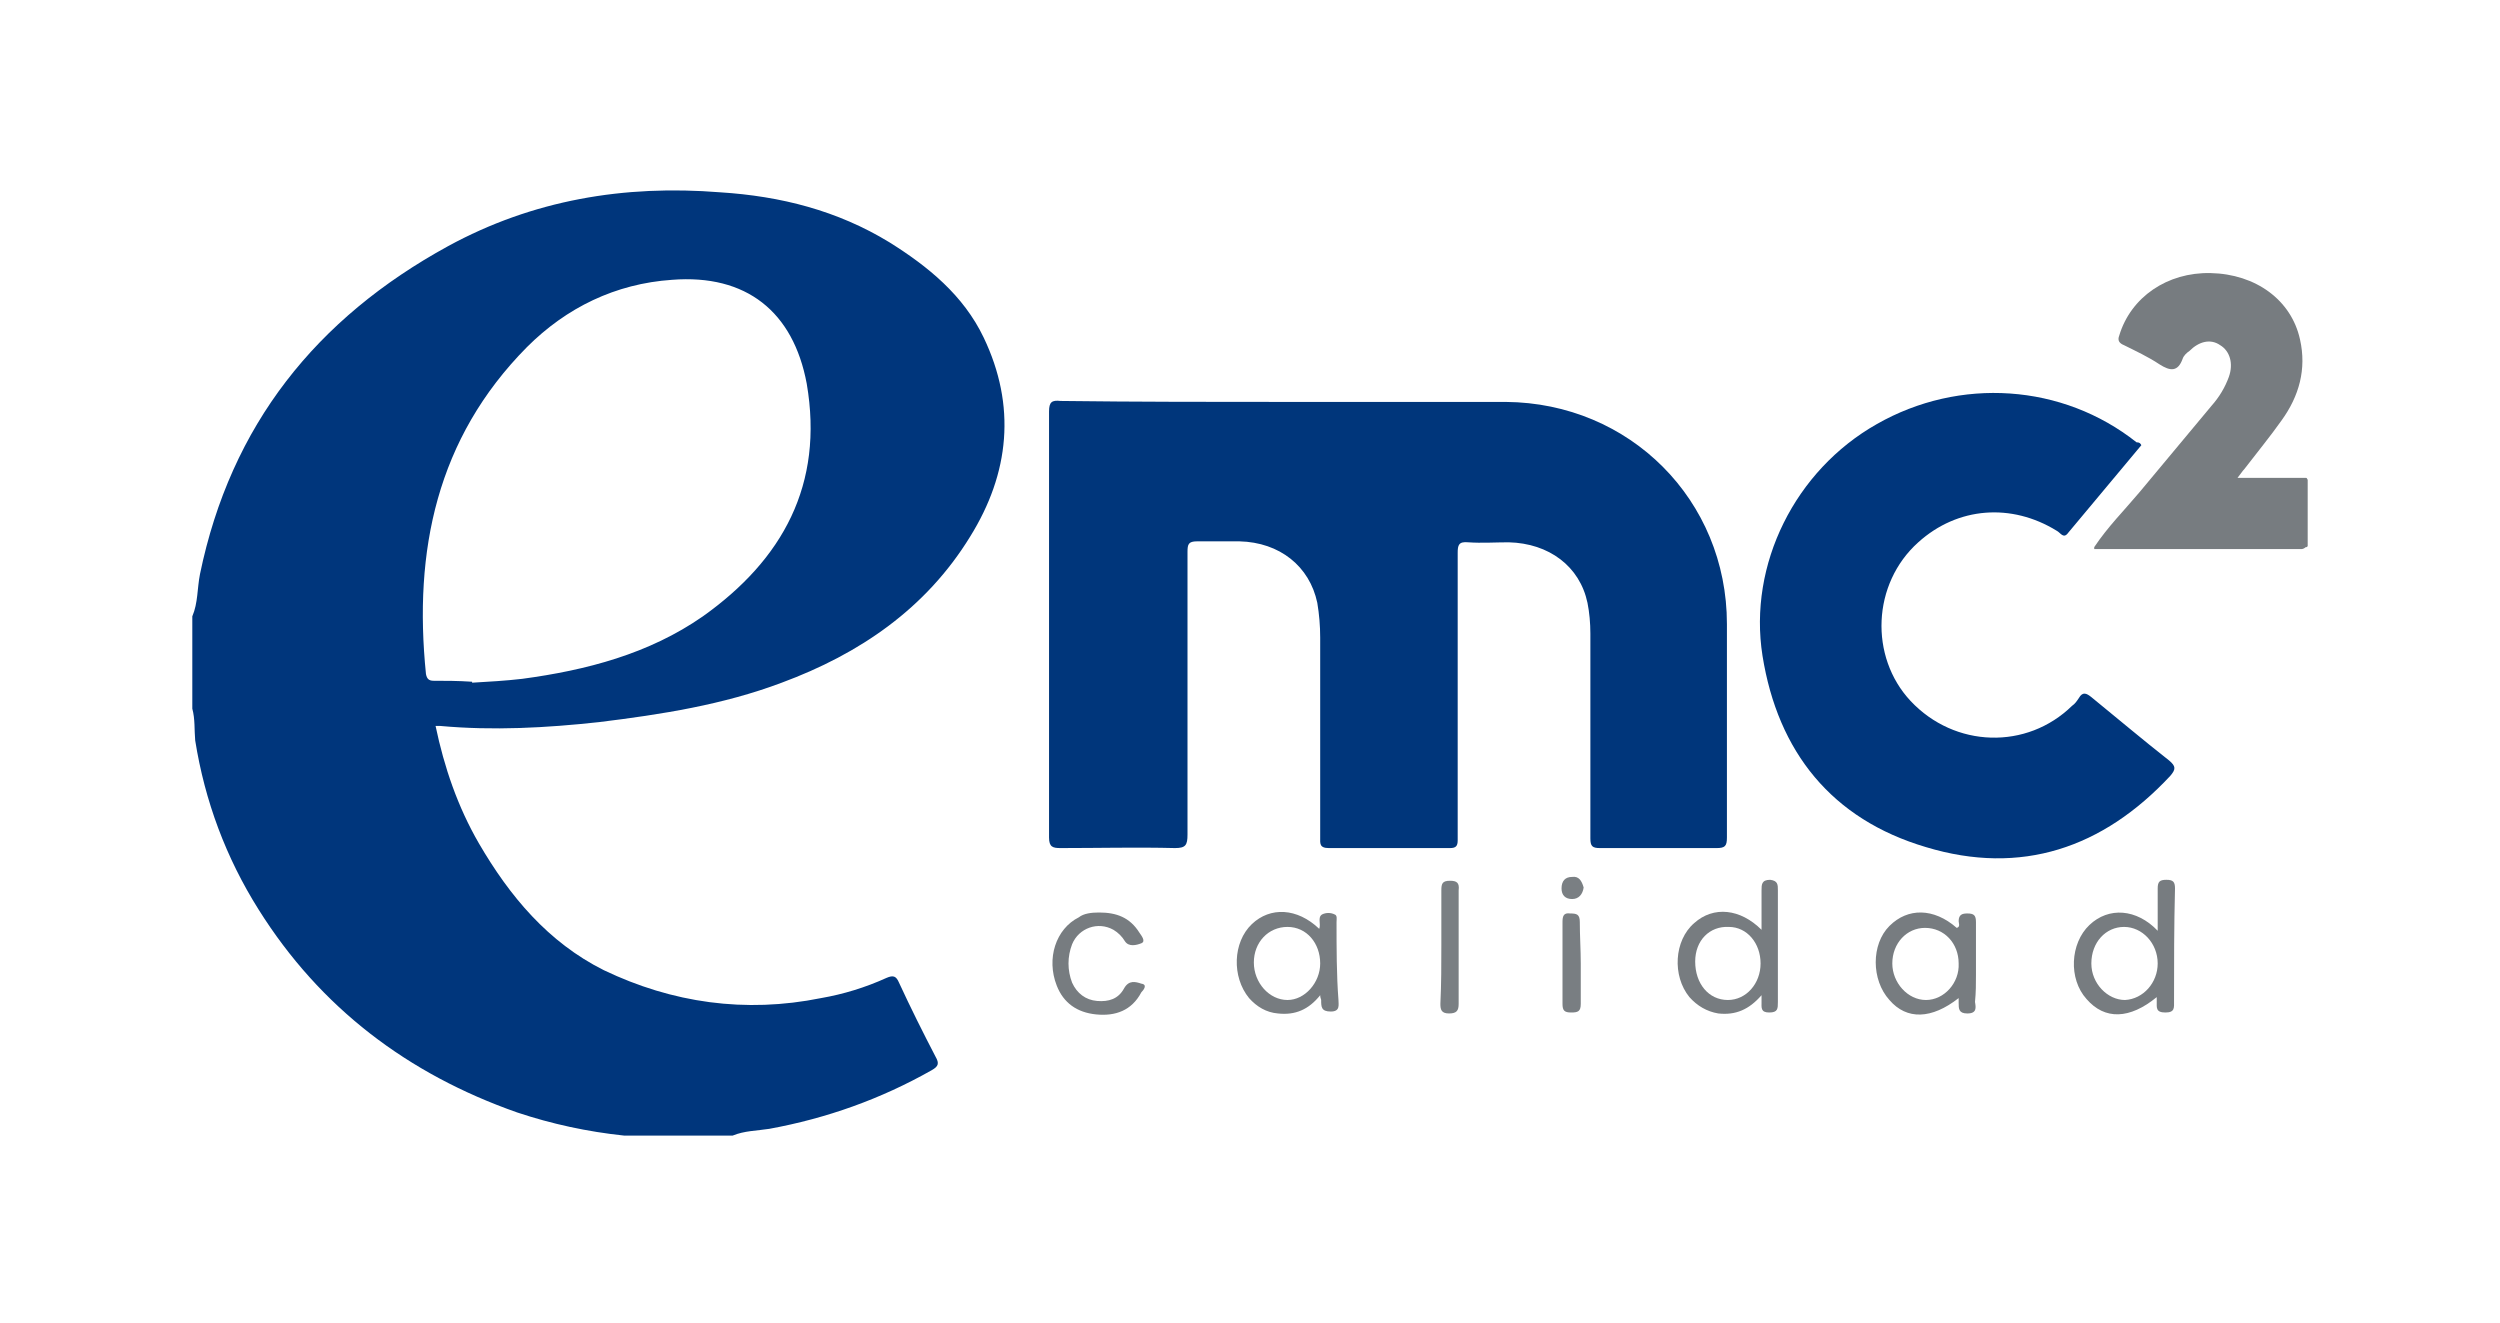 <?xml version="1.0" encoding="utf-8"?>
<!-- Generator: Adobe Illustrator 26.1.0, SVG Export Plug-In . SVG Version: 6.00 Build 0)  -->
<svg version="1.1" id="Capa_1" xmlns="http://www.w3.org/2000/svg" xmlns:xlink="http://www.w3.org/1999/xlink" x="0px" y="0px"
	 viewBox="0 0 260 137.6" style="enable-background:new 0 0 260 137.6;" xml:space="preserve">
<style type="text/css">
	.st0{fill:#00367B;}
	.st1{fill:#00367C;}
	.st2{fill:#777C80;}
	.st3{fill:#7A7F83;}
	.st4{fill:#797E82;}
</style>
<g>
	<path class="st0" d="M134.1,41.8c7.5,0,15,0,22.5,0c12.9,0.1,23,10.2,23,23.1c0,7.4,0,14.8,0,22.2c0,0.9-0.2,1.1-1.1,1.1
		c-4,0-8.1,0-12.1,0c-0.8,0-1-0.2-1-1c0-7.1,0-14.2,0-21.3c0-1.1-0.1-2.2-0.3-3.2c-0.8-3.8-4-6.2-8.2-6.3c-1.4,0-2.8,0.1-4.2,0
		c-1-0.1-1.1,0.3-1.1,1.1c0,9.4,0,18.7,0,28.1c0,0.6,0,1.2,0,1.8c0,0.6-0.2,0.8-0.8,0.8c-4.2,0-8.4,0-12.6,0c-1,0-0.9-0.5-0.9-1.1
		c0-6.9,0-13.9,0-20.8c0-1.2-0.1-2.4-0.3-3.6c-0.8-3.8-3.9-6.3-8.1-6.4c-1.5,0-3,0-4.4,0c-0.9,0-1,0.3-1,1.1c0,9.8,0,19.6,0,29.4
		c0,1.1-0.2,1.4-1.3,1.4c-4-0.1-7.9,0-11.9,0c-0.8,0-1.2-0.1-1.2-1.1c0-14.8,0-29.5,0-44.3c0-1,0.3-1.2,1.2-1.1
		C118.3,41.8,126.2,41.8,134.1,41.8C134.1,41.8,134.1,41.8,134.1,41.8z"/>
	<path class="st1" d="M222.7,46.3c-2.5,3-5,6-7.6,9.1c-0.5,0.7-0.8,0-1.2-0.2c-4.7-2.9-10.3-2.5-14.4,1.2
		c-4.8,4.3-5.1,11.9-0.8,16.5c4.6,4.9,12.1,5.1,16.8,0.5c0.3-0.2,0.5-0.5,0.7-0.8c0.4-0.7,0.8-0.5,1.3-0.1c2.7,2.2,5.3,4.4,8.1,6.6
		c0.7,0.6,0.7,0.9,0.1,1.6c-7,7.5-15.5,10.4-25.4,7.4c-9.8-2.9-15.4-9.9-17-19.9c-1.5-9.5,3.4-19.3,11.9-24.1
		c8.6-4.9,19.3-4.2,27,1.9C222.5,46,222.6,46.1,222.7,46.3z"/>
	<path class="st2" d="M114.3,94.9c1.8,0,3.2,0.5,4.2,2.1c0.2,0.3,0.7,0.9,0.2,1.1c-0.5,0.2-1.3,0.4-1.7-0.2
		c-0.3-0.5-0.7-0.9-1.2-1.2c-1.6-0.9-3.6-0.2-4.3,1.5c-0.5,1.3-0.5,2.7,0,4c0.5,1.1,1.4,1.8,2.6,1.9c1.2,0.1,2.2-0.2,2.8-1.3
		c0.5-0.9,1.2-0.7,1.8-0.5c0.7,0.1,0.2,0.7,0,0.9c-1,1.9-2.7,2.5-4.7,2.3c-2-0.2-3.4-1.2-4.1-3c-1.1-2.8-0.1-5.9,2.3-7.1
		C112.7,95,113.5,94.9,114.3,94.9z"/>
	<path class="st3" d="M149.9,98.3c0-1.9,0-3.8,0-5.7c0-0.7,0.1-1,0.9-1c0.7,0,1,0.2,0.9,1c0,3.9,0,7.9,0,11.8c0,0.7-0.2,1-1,1
		c-0.8,0-0.9-0.4-0.9-1C149.9,102.3,149.9,100.3,149.9,98.3z"/>
	<path class="st4" d="M164.4,100.2c0,1.4,0,2.8,0,4.2c0,0.8-0.3,0.9-1,0.9c-0.7,0-0.9-0.2-0.9-0.9c0-2.8,0-5.6,0-8.5
		c0-0.6,0.1-1,0.8-0.9c0.7,0,1,0.1,1,0.9C164.3,97.3,164.4,98.8,164.4,100.2z"/>
	<path class="st2" d="M239.8,49.7c-2.3,0-4.6,0-7.1,0c0.4-0.5,0.5-0.7,0.7-0.9c1.3-1.7,2.7-3.4,3.9-5.1c1.8-2.5,2.6-5.3,1.9-8.4
		c-0.9-4.1-4.6-6.8-9.3-6.9c-4.5-0.1-8.3,2.5-9.5,6.5c-0.2,0.5,0,0.8,0.5,1c1.2,0.6,2.5,1.2,3.7,2c1.1,0.7,1.9,0.8,2.4-0.6
		c0.1-0.3,0.4-0.6,0.7-0.8c1-1,2.2-1.3,3.2-0.6c1,0.6,1.4,1.9,0.9,3.3c-0.4,1.1-1,2.1-1.8,3c-2.5,3-5,6-7.5,9
		c-1.6,1.9-3.3,3.6-4.7,5.7c0,0.1,0,0.1,0,0.2c0,0,0.1,0,0.1,0c7.2,0,14.3,0,21.5,0c0.1,0,0.3-0.1,0.4-0.2l0,0h0l0,0l0,0l0.1,0
		l0.1-0.1c0-2.3,0-4.6,0-6.9C239.9,49.7,239.9,49.7,239.8,49.7z"/>
	<path class="st3" d="M164.7,92.3c-0.1,0.7-0.5,1.2-1.2,1.2c-0.7,0-1.1-0.4-1.1-1.1c0-0.8,0.4-1.2,1.1-1.2
		C164.2,91.1,164.5,91.6,164.7,92.3z"/>
	<path class="st1" d="M45.8,75.5c5.5,0.5,11,0.2,16.5-0.4c6.5-0.8,12.9-1.8,19-4.1c8.1-3,15-7.7,19.6-15.2
		c4.1-6.6,4.8-13.6,1.4-20.7c-2.1-4.4-5.8-7.4-9.8-9.9c-5.4-3.3-11.3-4.8-17.6-5.2c-10-0.8-19.5,0.8-28.3,5.6
		C32.9,33.1,24,44.2,20.8,59.7c-0.3,1.5-0.2,3-0.8,4.4c0,3.2,0,6.4,0,9.6c0.3,1.1,0.2,2.2,0.3,3.3c1,6.3,3.2,12.2,6.6,17.6
		c6.4,10.2,15.5,17.1,26.9,21.1c3.6,1.2,7.3,2,11.1,2.4c3.8,0,7.5,0,11.3,0c1.2-0.5,2.5-0.5,3.8-0.7c6-1.1,11.6-3.1,16.9-6.1
		c0.7-0.4,0.8-0.7,0.4-1.4c-1.3-2.5-2.6-5.1-3.8-7.7c-0.3-0.7-0.6-0.8-1.3-0.5c-2.2,1-4.5,1.7-6.8,2.1c-7.9,1.6-15.5,0.5-22.6-2.9
		C57,98,53,93.2,49.8,87.7c-2.2-3.8-3.6-7.9-4.5-12.2C45.5,75.5,45.7,75.5,45.8,75.5z M45.1,70.8c-0.5,0-0.7-0.2-0.8-0.7
		c-1.3-12.8,1.1-24.5,10.5-34c4.1-4.1,9.2-6.6,15.1-7c7.7-0.6,12.6,3.3,14,10.8c1.8,10.5-2.5,18.3-10.8,24.2
		c-5.6,3.9-12.1,5.6-18.8,6.5c-1.7,0.2-3.5,0.3-5.2,0.4c0,0,0-0.1,0-0.1C47.6,70.8,46.3,70.8,45.1,70.8z"/>
	<path class="st2" d="M226.2,92.4c0-0.7-0.2-0.9-0.9-0.9c-0.7,0-0.9,0.2-0.9,0.9c0,1.4,0,2.8,0,4.4c-2.2-2.3-5.1-2.5-7.1-0.6
		c-2,1.9-2.2,5.6-0.3,7.7c1.9,2.2,4.5,2.1,7.3-0.2c0,0.2,0,0.4,0,0.5c0,0.6-0.1,1.1,0.9,1.1c1,0,0.9-0.5,0.9-1.2
		C226.1,100.2,226.1,96.3,226.2,92.4z M221,104c-1.8,0-3.5-1.7-3.5-3.8c0-2.2,1.5-3.8,3.4-3.8c1.9,0,3.5,1.7,3.5,3.8
		C224.4,102.2,222.9,103.9,221,104z"/>
	<path class="st2" d="M184.9,92.6c0-0.6,0-1-0.8-1.1c-0.9,0-0.9,0.5-0.9,1.1c0,1.3,0,2.6,0,4.1c-2.2-2.2-5-2.5-7-0.7
		c-2.1,1.8-2.3,5.5-0.5,7.7c0.8,0.9,1.8,1.5,3,1.7c1.8,0.2,3.2-0.4,4.5-1.9c0,0.3,0,0.5,0,0.7c0,0.6-0.1,1.1,0.8,1.1
		s0.9-0.4,0.9-1.1C184.9,100.3,184.9,96.4,184.9,92.6z M179.7,104c-2,0-3.4-1.7-3.4-4c0-2.2,1.5-3.7,3.5-3.6c1.9,0,3.3,1.7,3.3,3.8
		C183.1,102.3,181.6,104,179.7,104z"/>
	<path class="st2" d="M205.5,101.4c0-1.8,0-3.7,0-5.5c0-0.7-0.2-0.9-0.9-0.9c-0.5,0-0.9,0.1-0.9,0.8c0,0.2,0.2,0.6-0.2,0.7
		c-2.4-2.1-5.1-2.1-7-0.2c-1.9,1.9-1.9,5.6,0,7.7c1.8,2.1,4.4,2,7.2-0.2c0,0.2,0,0.4,0,0.5c0,0.6,0,1.1,0.9,1.1c1,0,0.9-0.6,0.8-1.2
		C205.5,103.2,205.5,102.3,205.5,101.4z M200.3,104c-1.9,0-3.5-1.8-3.5-3.8c0-2.1,1.5-3.7,3.4-3.7c2,0,3.5,1.6,3.5,3.7
		C203.8,102.2,202.2,104,200.3,104z"/>
	<path class="st2" d="M139,95.9c0-0.3,0.1-0.7-0.2-0.8c-0.4-0.2-0.9-0.2-1.3,0c-0.5,0.3-0.1,1-0.3,1.5c-2.3-2.2-5.1-2.3-7-0.5
		c-2,1.9-2.1,5.5-0.3,7.7c0.8,0.9,1.8,1.5,3,1.6c1.8,0.2,3.2-0.4,4.4-1.9c0,0.3,0.1,0.4,0.1,0.5c0,0.7,0,1.2,1,1.2
		c1,0,0.8-0.7,0.8-1.2C139,101.4,139,98.6,139,95.9z M133.9,104c-1.9,0-3.5-1.8-3.5-3.9c0-2.1,1.5-3.7,3.5-3.7c2,0,3.4,1.7,3.4,3.8
		C137.3,102.2,135.7,104,133.9,104z"/>
</g>
</svg>
